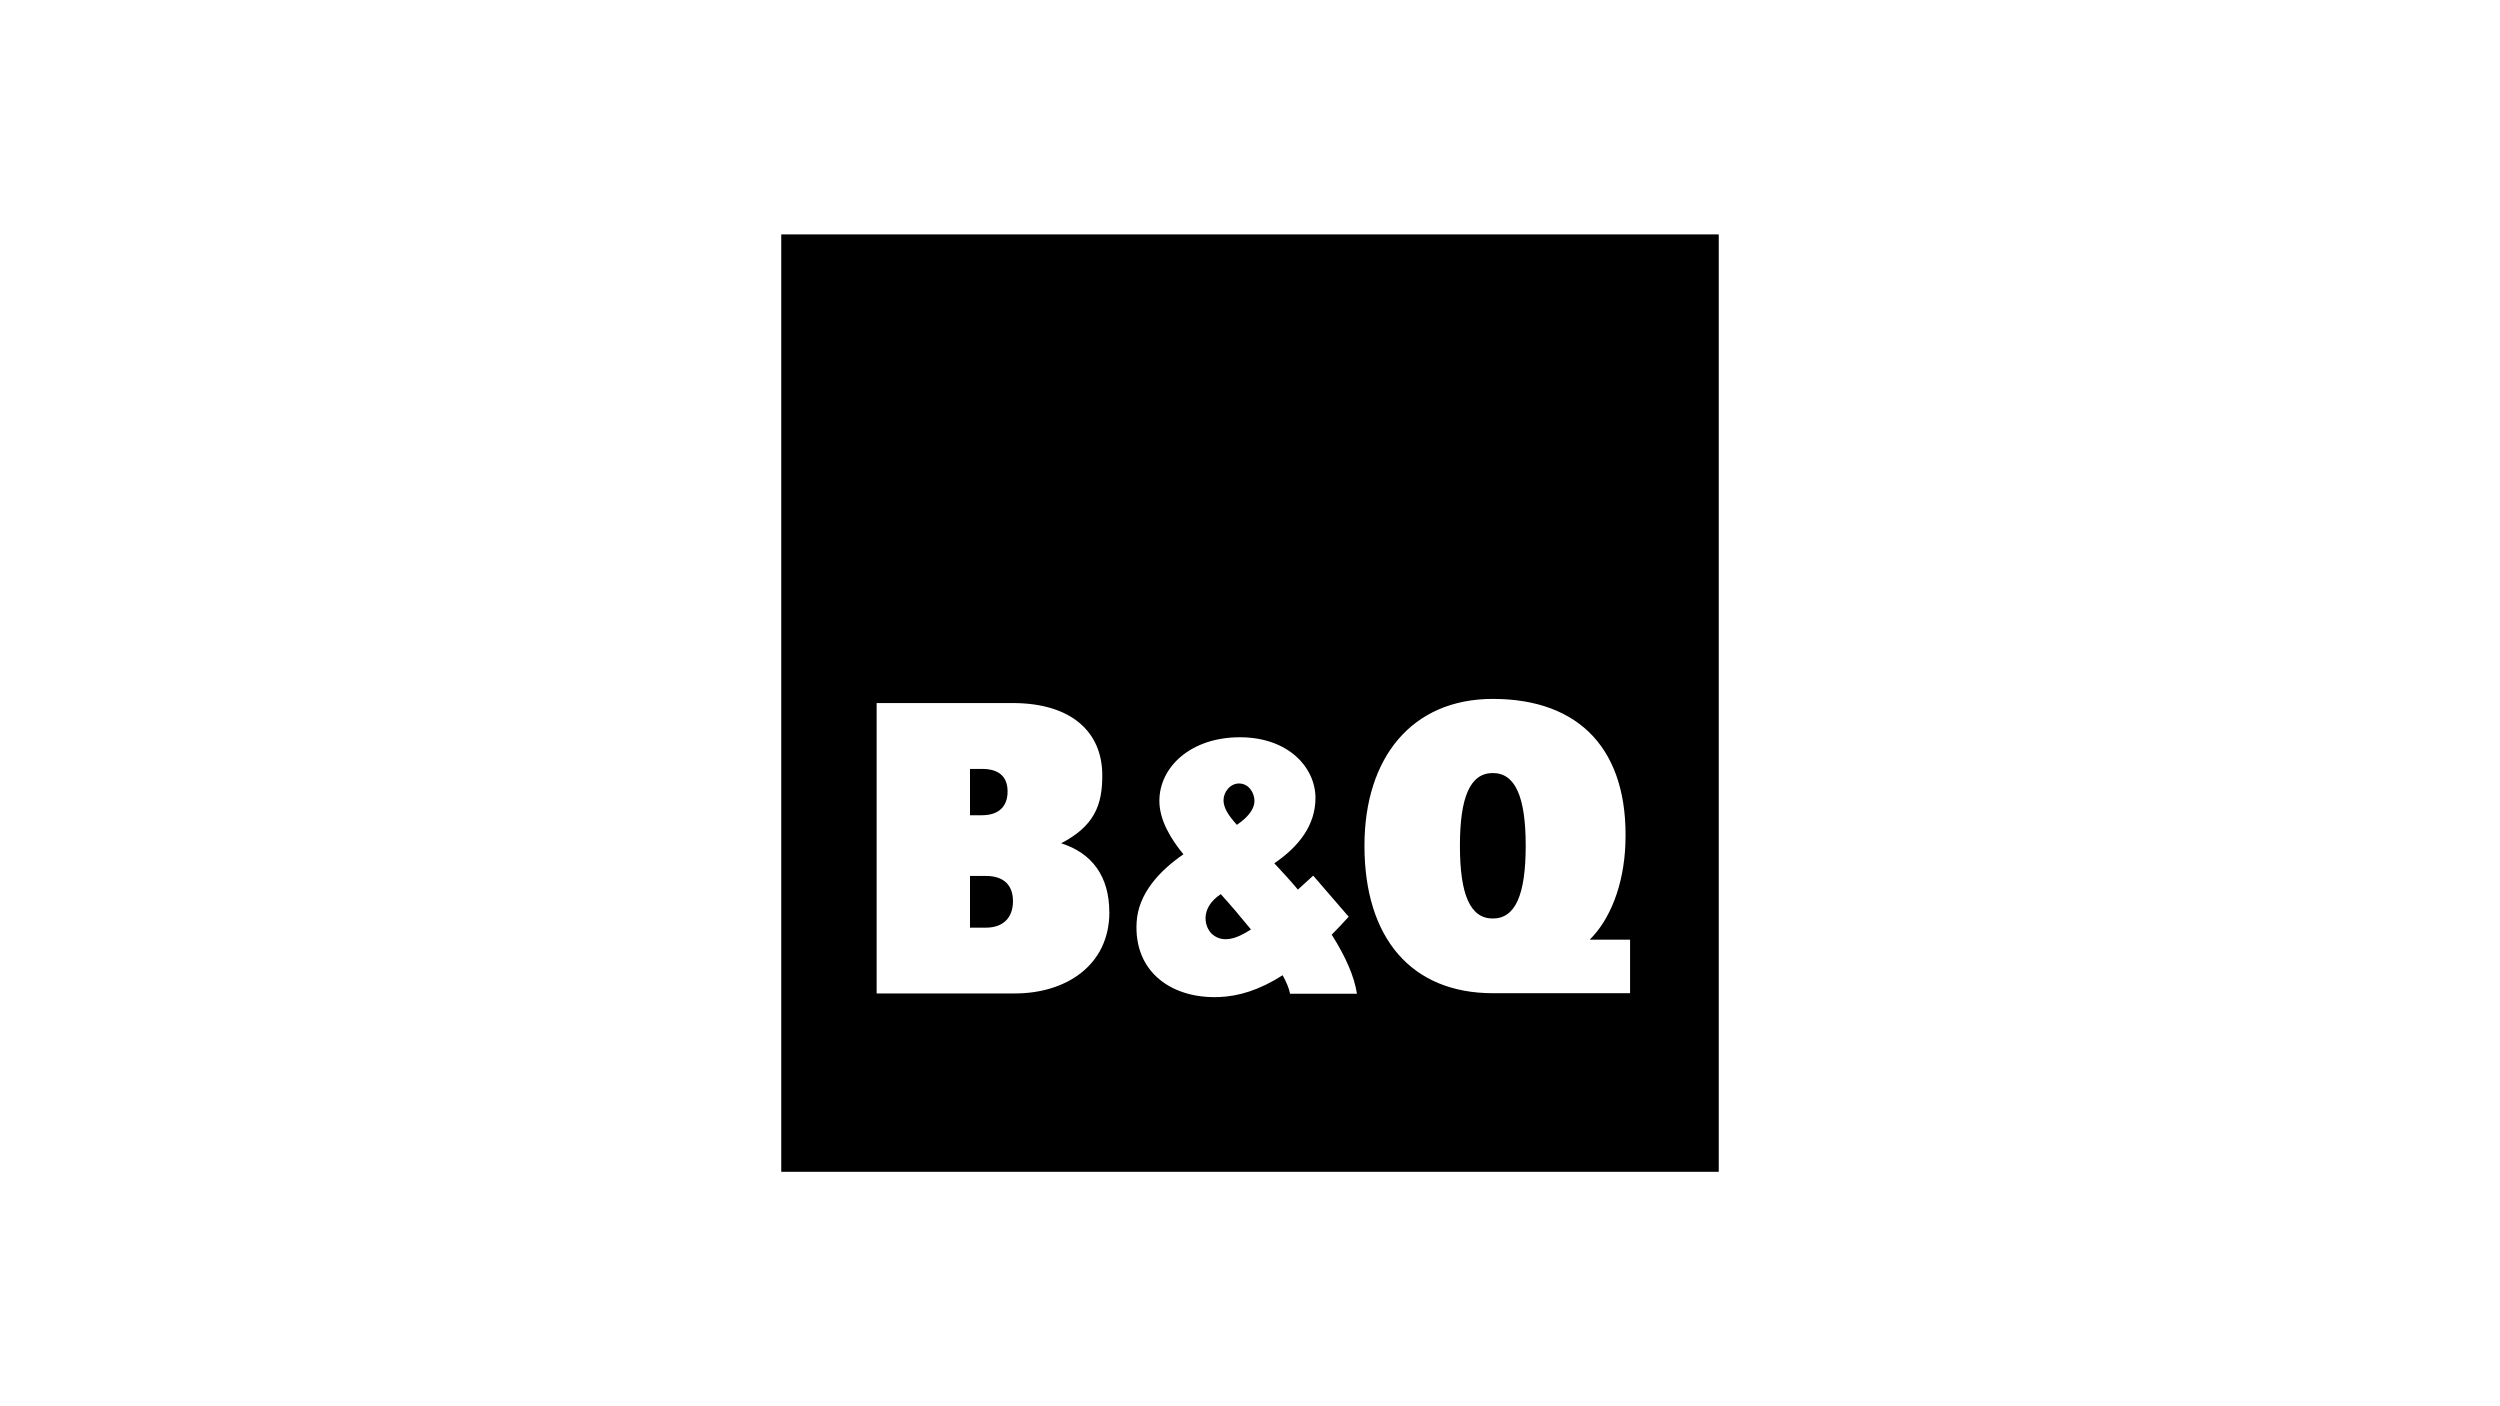 <?xml version="1.0" encoding="UTF-8"?><svg id="Layer_1" xmlns="http://www.w3.org/2000/svg" viewBox="0 0 320 180"><path d="M156.26,114.45c1.33,1.47,2.61,2.98,3.86,4.52-1.92,1.26-3.61,1.73-4.92.64h0c-.99-.82-1.73-3.31,1.06-5.16ZM124.16,104.35h1.54c2.13,0,3.27-1.11,3.27-3.04s-1.14-2.89-3.27-2.89h-1.54v5.93ZM126.2,112.12h-2.04v6.62h2.04c2.16,0,3.46-1.23,3.46-3.39s-1.3-3.23-3.46-3.23ZM158.63,100.28c-1.21,0-2.02,1.13-2.02,2.16,0,.97.64,1.95,1.71,3.14,1.77-1.19,2.25-2.29,2.25-3.06,0-1.11-.79-2.23-1.94-2.23ZM191.08,98.95c-2.88,0-4.21,3.02-4.21,9.31h0c0,6.29,1.33,9.31,4.21,9.31s4.21-3.02,4.21-9.31-1.34-9.31-4.21-9.31ZM220,30v119.99h-120V30h120ZM141.99,116.75c0-4.57-2.21-7.56-6.16-8.81,4.15-2.17,5.32-4.78,5.26-8.88-.07-5.27-3.83-9.07-11.49-9.07h-17.39v37.17h17.71c6.44,0,12.08-3.53,12.08-10.42ZM173.69,127.21c-.33-2.22-1.46-4.78-3.23-7.57.74-.75,1.47-1.52,2.17-2.3l-4.54-5.26c-.66.59-1.31,1.19-1.96,1.79-.93-1.11-1.94-2.23-3.02-3.37,3.14-2.13,5.27-4.87,5.27-8.36,0-3.86-3.42-7.77-9.68-7.77s-10.3,3.78-10.3,8.15c0,2.48,1.5,4.91,3.08,6.83-3.09,2.12-5.77,5.04-5.99,8.66-.4,6.43,4.54,9.87,10.59,9.61,2.42-.1,5.06-.85,8.1-2.79.49.9.83,1.71.95,2.37h8.55s0,0,0,0ZM208.65,120.28h-5.17c2.55-2.51,4.37-6.87,4.57-12.26h0c.44-11.93-5.76-18.56-16.97-18.56-10.39,0-16.43,7.55-16.43,18.79,0,11.86,6.04,18.88,16.43,18.88h17.57v-6.85Z"/></svg>
